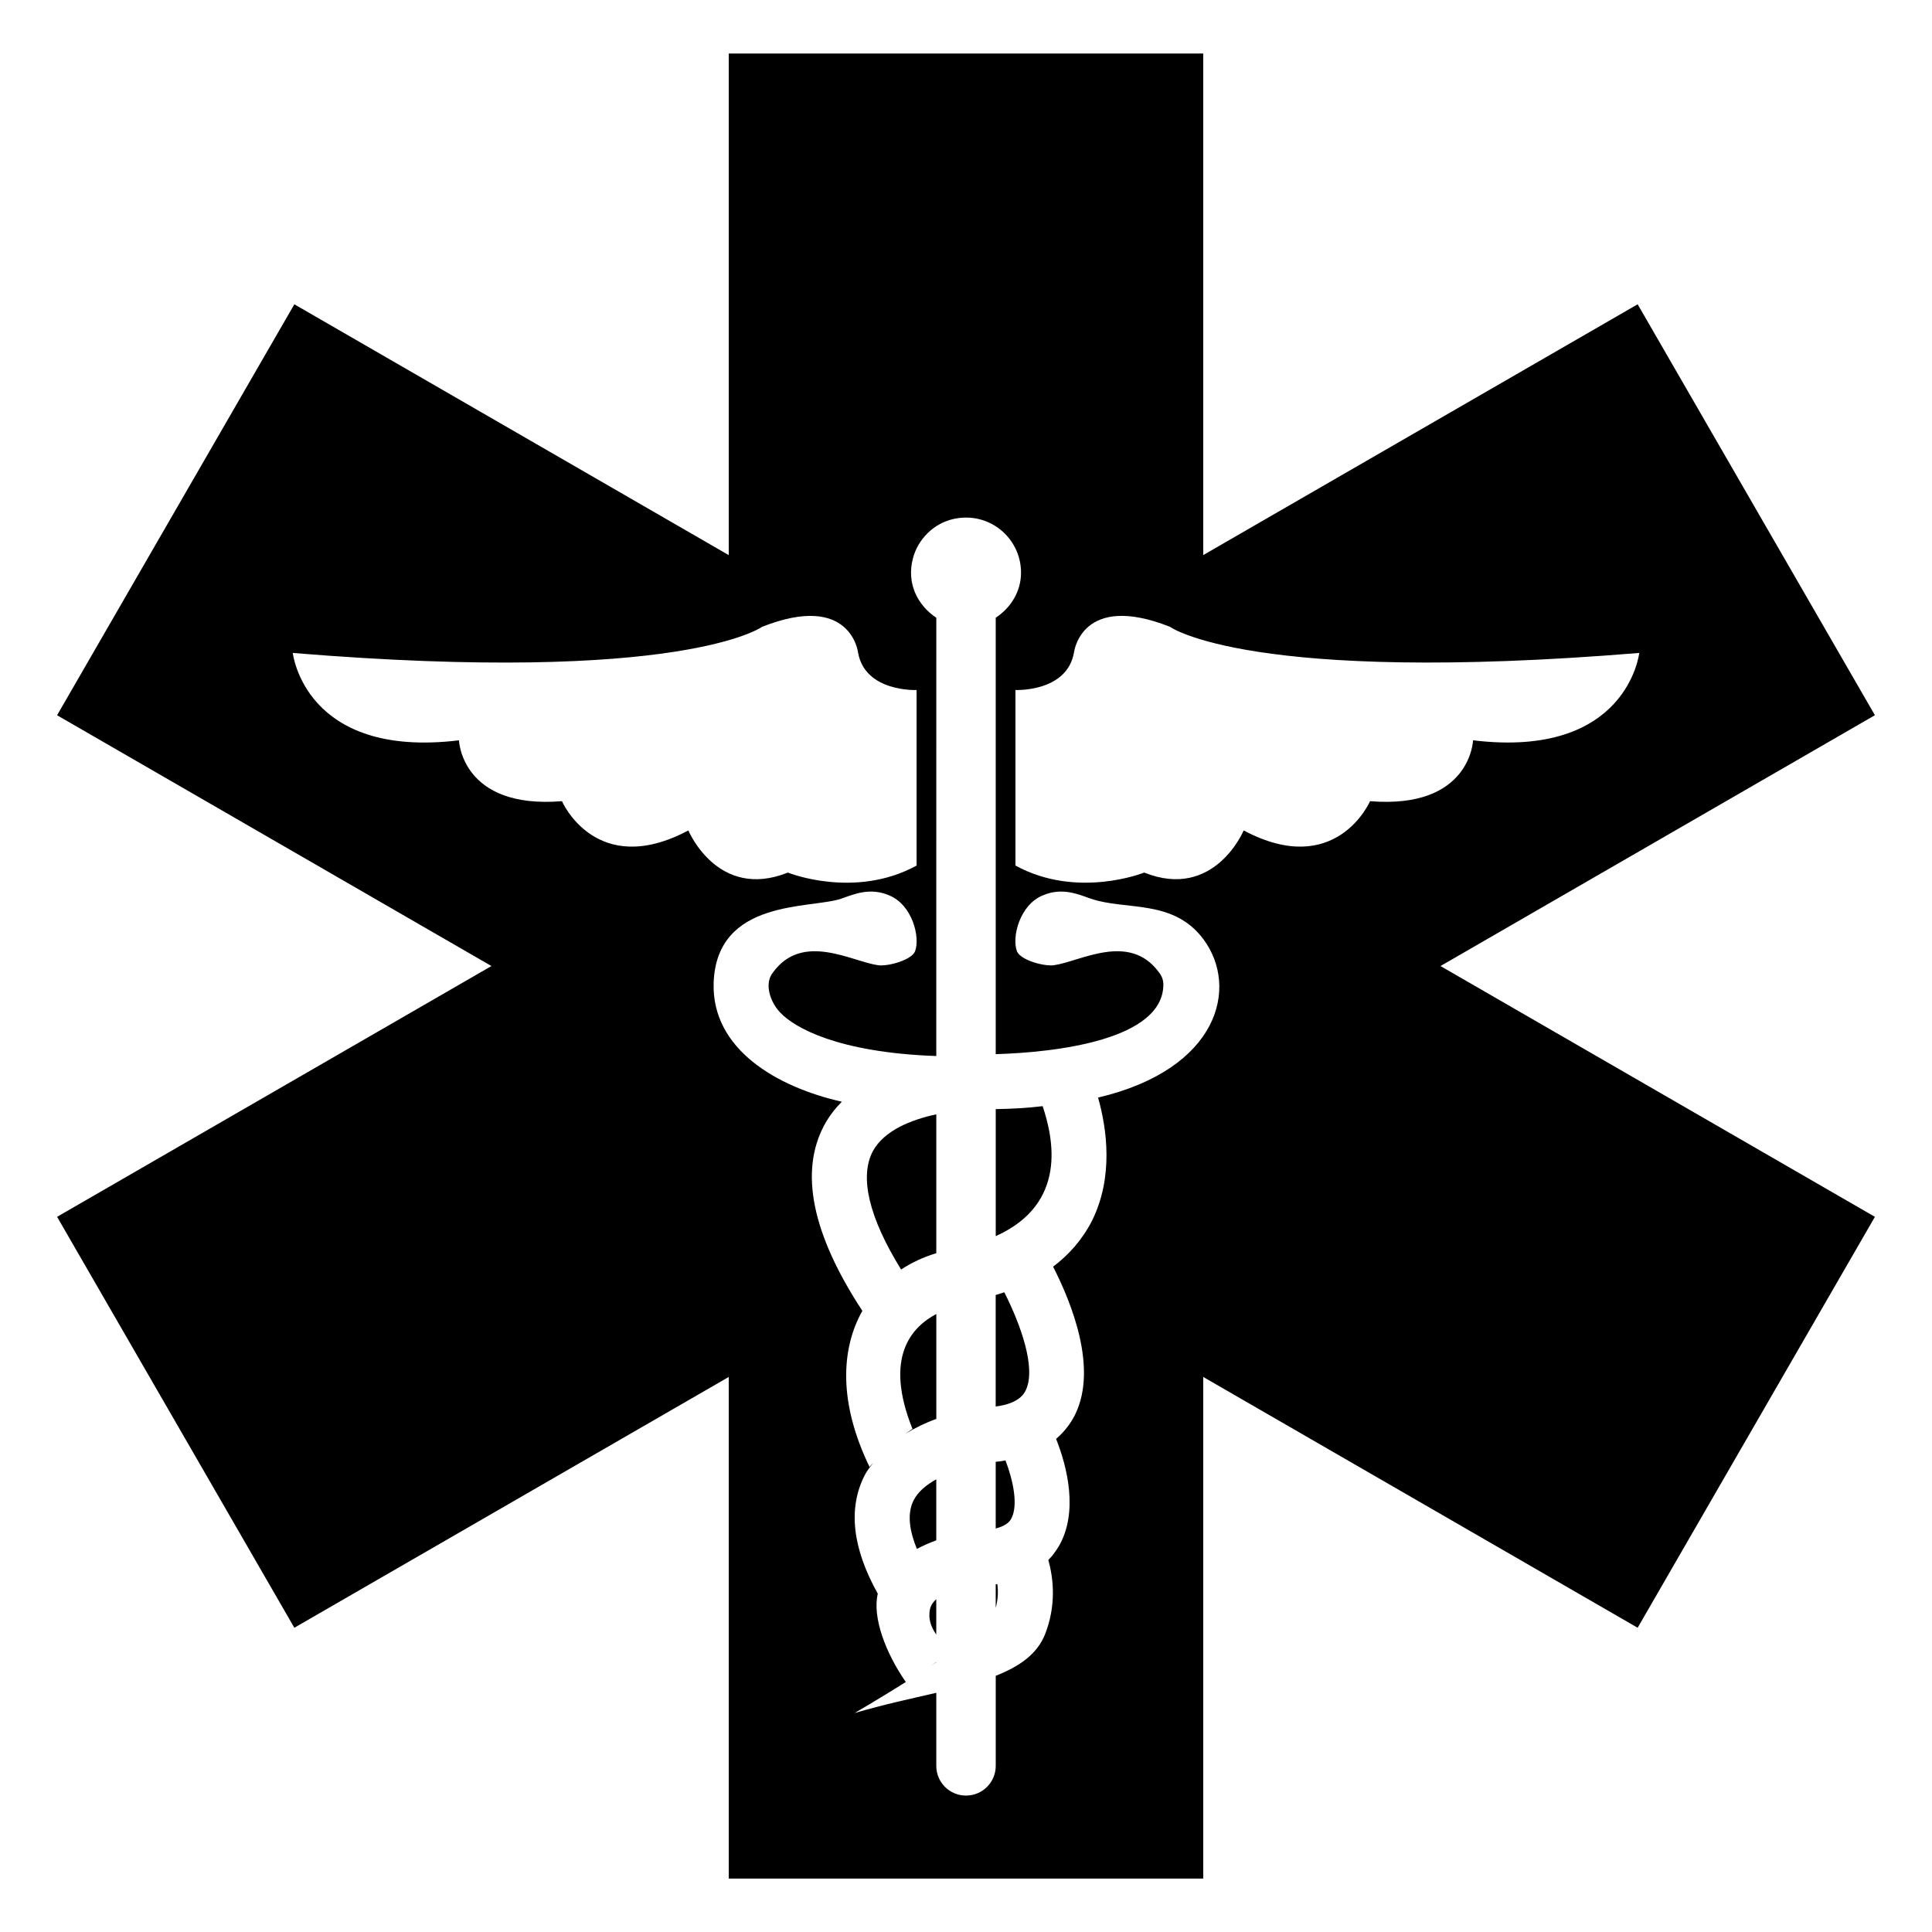 <?xml version="1.0" encoding="UTF-8"?>
<!-- Uploaded to: ICON Repo, www.svgrepo.com, Generator: ICON Repo Mixer Tools -->
<svg fill="#000000" width="800px" height="800px" version="1.1" viewBox="144 144 512 512" xmlns="http://www.w3.org/2000/svg">
 <g>
  <path d="m385.82 522.7c-0.676 0.359-1.277 0.898-1.941 1.301 2.691-1.641 5.492-2.992 8.254-3.969v-27.812c-6.519 3.477-13.969 11.352-6.312 30.48z"/>
  <path d="m375.32 449.07c-3.606 6.781-1.055 17.574 7.481 31.363 2.832-1.855 5.957-3.32 9.328-4.32v-36.805c-6.809 1.461-13.848 4.328-16.809 9.762z"/>
  <path d="m392.12 584.51v-0.055c-0.578 0.398-1.129 0.801-1.715 1.191 0.578-0.379 1.141-0.754 1.715-1.137z"/>
  <path d="m408.27 563.81c-0.129 0.031-0.27 0.02-0.395 0.047v6.242c0.641-2.352 0.676-4.496 0.426-6.297-0.012 0.004-0.02 0.008-0.031 0.008z"/>
  <path d="m392.12 577.18v-9.383c-0.781 0.707-1.398 1.531-1.645 2.578-0.578 2.629 0.258 4.785 1.645 6.805z"/>
  <path d="m386.13 541.58c-1.875 3.672-1.004 8.387 0.855 12.902 1.684-0.914 3.43-1.66 5.137-2.273v-16.176c-2.586 1.441-4.809 3.234-5.992 5.547z"/>
  <path d="m407.88 437.93v33.656c19.168-8.602 15.242-26 12.434-34.445-3.894 0.477-8.051 0.715-12.434 0.789z"/>
  <path d="m640.87 333.54-62.875-108.9-115.12 66.461v-132.92h-125.75v132.93l-115.12-66.465-62.875 108.9 115.11 66.465-115.11 66.461 62.875 108.9 115.12-66.461v132.93h125.75v-132.93l115.12 66.461 62.875-108.9-115.12-66.461zm-314.45 30.535c-24.5 13.027-33.496-7.754-33.496-7.754-26.672 2.172-27.293-16.129-27.293-16.129-40.941 4.961-44.039-23.152-44.039-23.152 103.28 8.484 124.37-6.93 124.37-6.93 23.57-9.305 25.434 6.824 25.434 6.824 1.859 10.547 15.508 9.926 15.508 9.926v46.523c-16.438 8.992-34.117 1.859-34.117 1.859-18.617 7.441-26.367-11.168-26.367-11.168zm108.58 70.797c2.34 8.266 4.156 21.109-1.648 32.719-2.562 4.977-6.094 8.934-10.27 12.094 5.019 9.816 11.723 26.754 5.957 38.934-1.027 2.184-2.695 4.59-5.207 6.742 0.012-0.012 0.031-0.02 0.043-0.035 2.918 7.289 5.977 19.391 0.73 28.43-0.73 1.164-1.605 2.477-2.769 3.644v0.098c1.449 5.176 2 12.148-0.828 19.453-2.082 5.375-6.801 8.664-13.129 11.148v23.887c0 2.168-0.879 4.133-2.305 5.555-1.422 1.422-3.387 2.305-5.59 2.305-4.336 0-7.856-3.523-7.856-7.856v-19.379c-6.707 1.551-14.027 3.117-21.652 5.359 0 0 6.234-3.609 13.578-8.223-5.336-7.652-8.922-17.137-7.43-23.402-6.75-12.102-7.953-22.672-3.441-31.449 0.645-1.254 1.527-2.273 2.34-3.363-0.324 0.449-0.781 0.758-1.074 1.234-8.23-16.961-7.644-31.199-1.914-41.383-13.41-20.434-16.719-36.969-10.043-49.309 1.27-2.328 2.848-4.348 4.617-6.133l-0.043 0.02c-17.133-3.883-34.496-13.871-33.945-31.5 0.801-22.387 25.793-19.547 33.824-22.309 3.352-1.168 7.582-3.062 12.684-0.875 6.121 2.481 8.312 11.082 6.852 14.871-1.023 2.332-7.184 3.996-9.77 3.644-6.918-0.941-19.977-8.895-27.848 1.895-2.41 2.891-0.824 7.922 2.043 10.789 3.633 3.769 14.895 10.441 41.219 11.383l0.004-116.15c-4.875-3.25-7.961-9.008-6.199-15.715 1.32-5.113 5.484-9.246 10.633-10.434 9.551-2.199 18.02 5.012 18.02 14.191 0 5.082-2.777 9.348-6.707 11.957v115.65c16.07-0.465 44.426-3.812 44.426-18.465 0-1.168-0.438-2.332-1.164-3.207-7.875-10.789-20.934-2.836-27.848-1.895-2.582 0.352-8.746-1.312-9.77-3.644-1.461-3.789 0.73-12.395 6.852-14.871 5.106-2.184 9.332-0.293 12.684 0.875 9.332 3.207 21.871 0 29.891 10.789 9.449 12.773 4.031 34.391-27.945 41.926zm72.082-78.551s-8.992 20.781-33.496 7.754c0 0-7.754 18.609-26.363 11.164 0 0-17.68 7.133-34.117-1.859v-46.523s13.648 0.621 15.508-9.926c0 0 1.859-16.129 25.434-6.824 0 0 21.09 15.414 124.37 6.93 0 0-3.102 28.117-44.039 23.152-0.004 0.004-0.625 18.305-27.297 16.133z"/>
  <path d="m410.16 486.54c-0.012-0.023-0.023-0.043-0.035-0.066-0.738 0.262-1.504 0.477-2.258 0.711v29.551c6.273-0.797 7.566-3.469 7.988-4.344 2.797-5.938-1.445-17.496-5.672-25.863-0.008 0.004-0.012 0.008-0.023 0.012z"/>
  <path d="m409.04 531.27c-0.324 0.023-0.777 0.082-1.168 0.121v17.68c2.027-0.531 3.398-1.359 4.039-2.461 2.039-3.496 0.582-10.34-1.453-15.586-0.484 0.074-0.91 0.188-1.418 0.246z"/>
 </g>
</svg>
